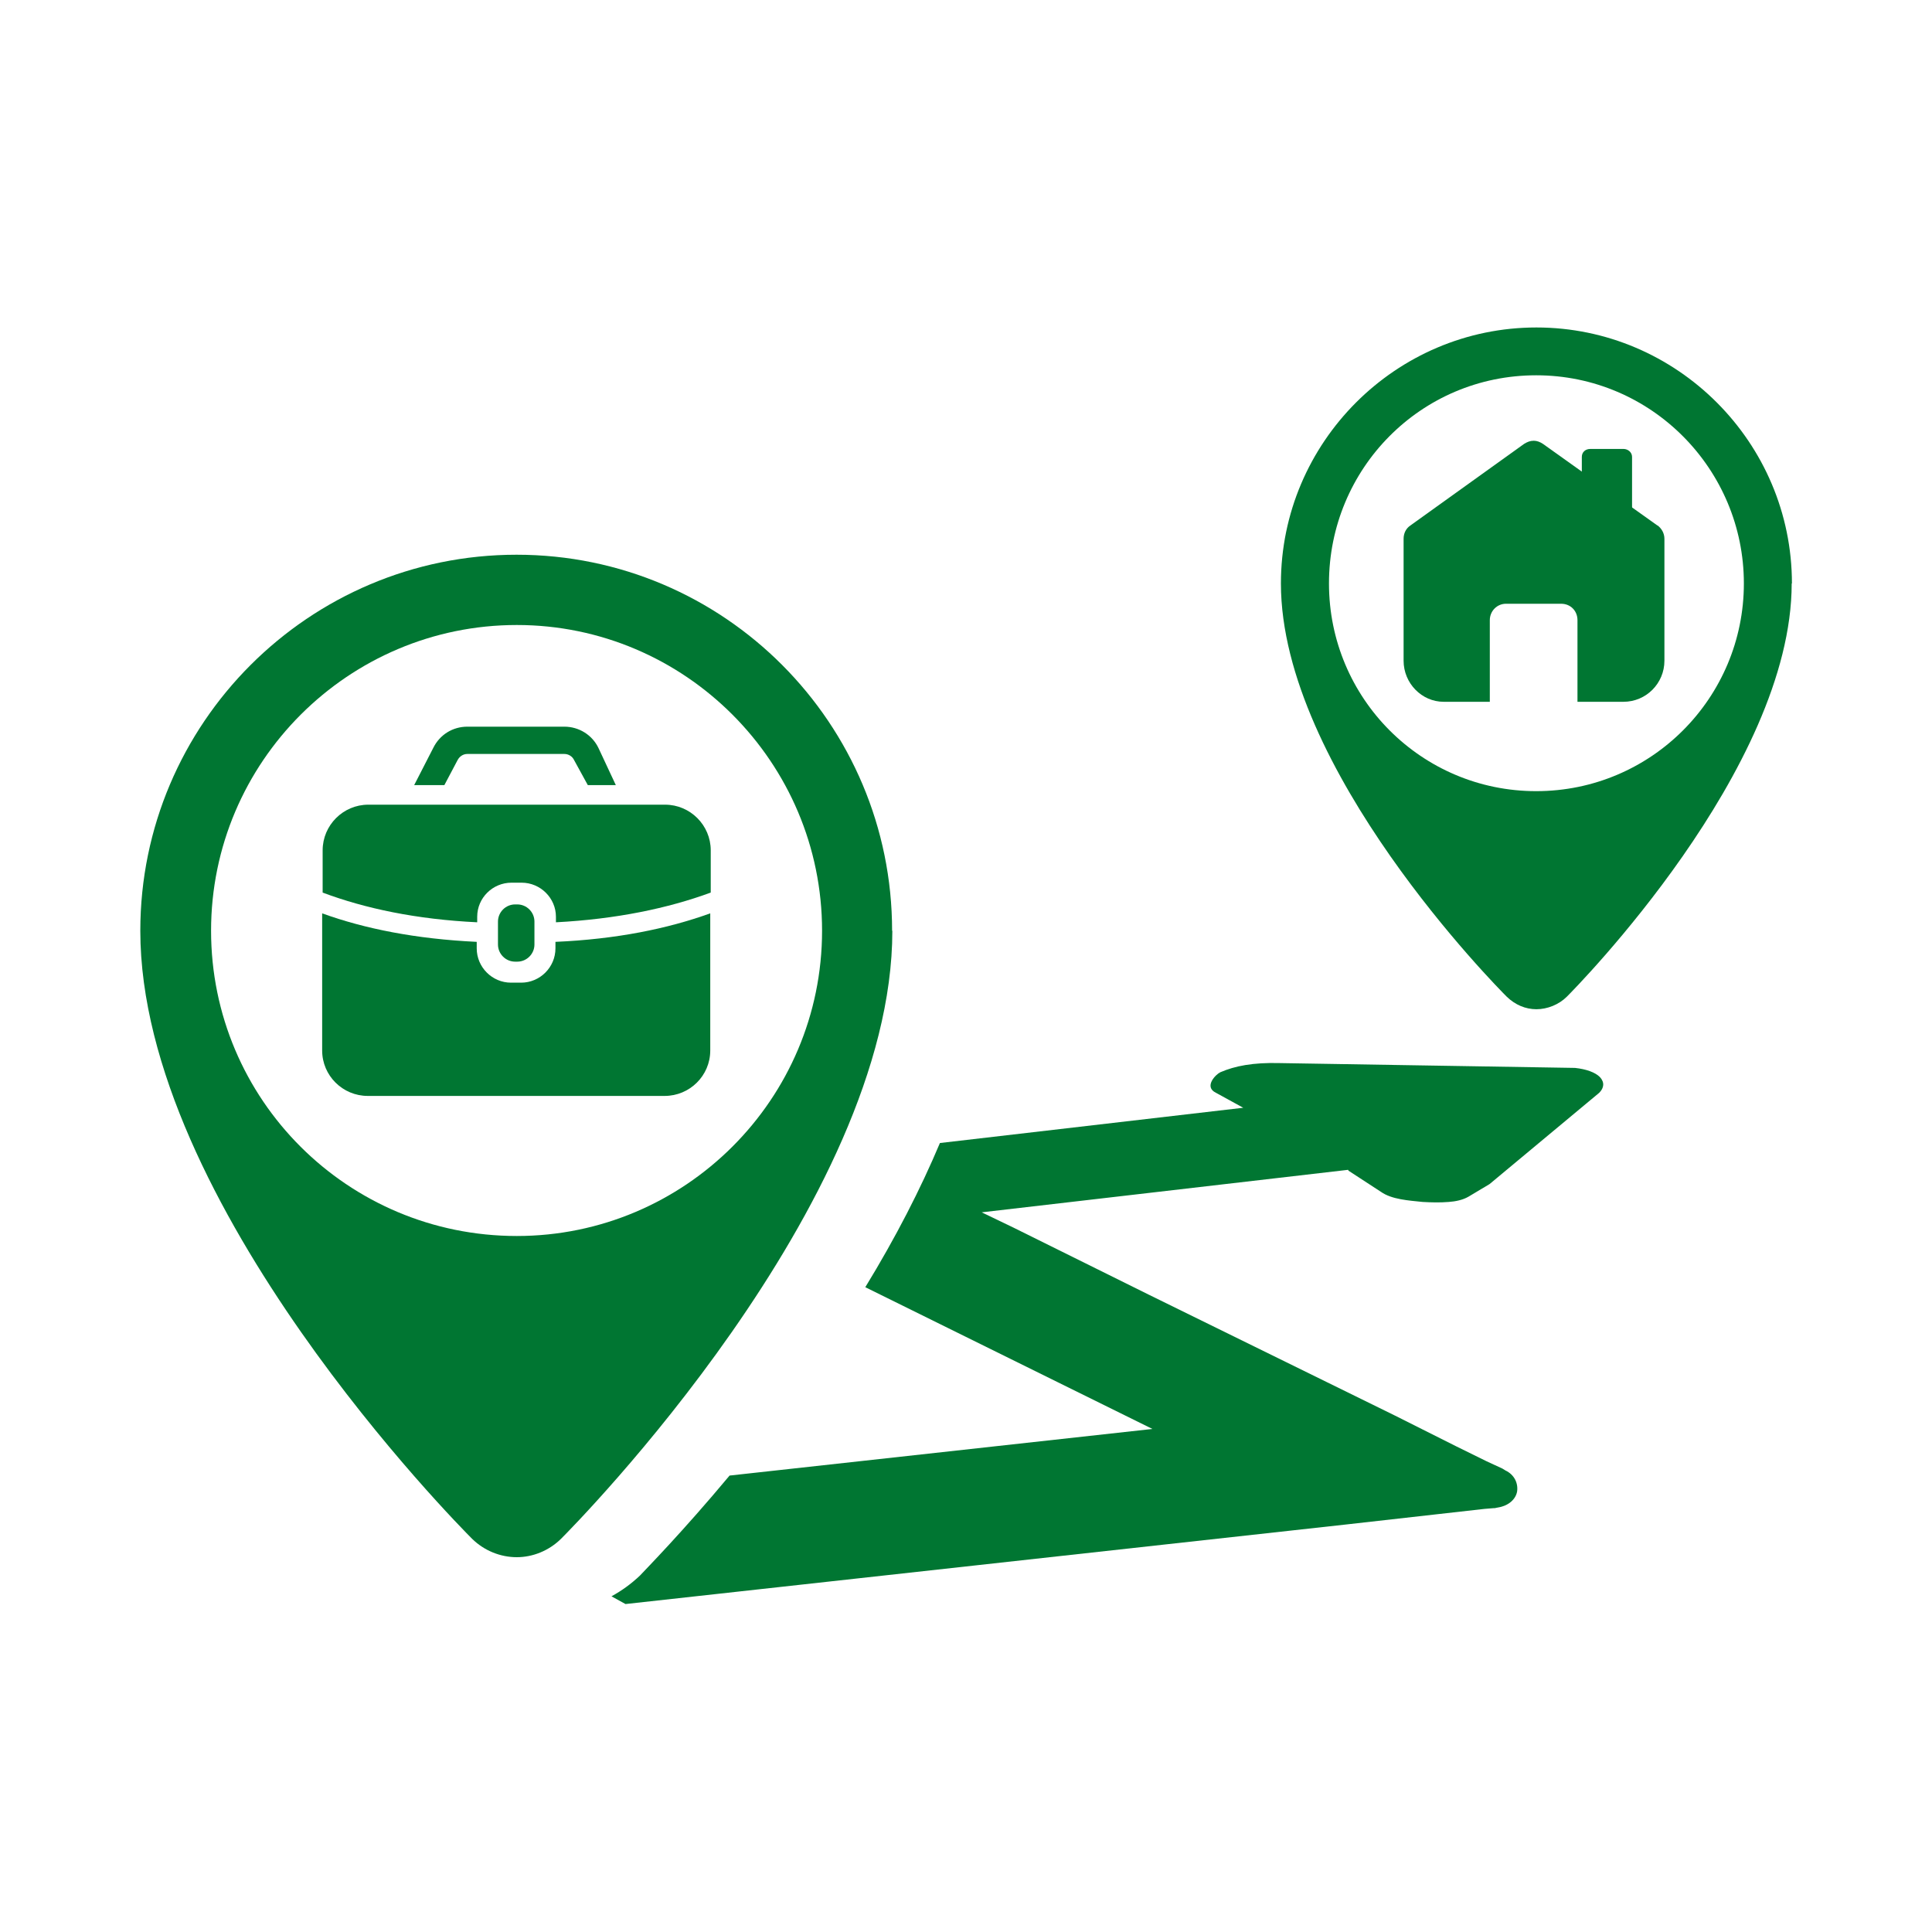 <svg xmlns="http://www.w3.org/2000/svg" id="a" viewBox="0 0 80 80"><defs><style>.f{fill:#007632;}</style></defs><g id="b"><path id="c" class="f" d="m74.19,24.16c0,7.68-8.93,16.73-9.31,17.11-.33.33-.81.52-1.26.52s-.88-.18-1.23-.52c-.38-.38-9.35-9.43-9.35-17.11,0-5.84,4.76-10.6,10.58-10.6s10.58,4.76,10.58,10.6Zm-10.58,8.6c4.77,0,8.6-3.87,8.6-8.6s-3.83-8.62-8.6-8.62-8.58,3.86-8.58,8.62,3.84,8.6,8.58,8.6Z"></path><g id="d"><path class="f" d="m67.58,21.2c0,.2-.18.33-.35.33h-1.38c-.2,0-.35-.13-.35-.33v-2.28c0-.2.15-.33.35-.33h1.38c.17,0,.35.13.35.33v2.28Z"></path><path class="f" d="m68.63,21.76l-4.74-3.38c-.12-.08-.25-.13-.38-.13-.15,0-.27.05-.4.13l-4.71,3.38c-.18.12-.28.32-.28.55v5.05c0,.93.75,1.7,1.66,1.7h1.91v-3.38c0-.38.3-.68.67-.68h2.28c.4,0,.68.3.68.68v3.38h1.9c.95,0,1.7-.77,1.7-1.7v-5.05c0-.23-.12-.43-.28-.55Z"></path></g><path id="e" class="f" d="m36.95,38.54c0,11.31-13.16,24.62-13.72,25.18-.51.5-1.18.76-1.83.76-.68,0-1.35-.27-1.85-.76-.57-.57-13.74-13.87-13.74-25.18,0-8.58,6.98-15.57,15.58-15.57s15.55,6.99,15.55,15.57Zm-15.55,12.64c6.97,0,12.64-5.67,12.64-12.64s-5.67-12.66-12.64-12.66-12.66,5.67-12.66,12.66,5.66,12.64,12.66,12.64Z"></path><path class="f" d="m21.33,37.45h.09c.39,0,.71.32.71.71v.95c0,.39-.32.71-.71.71h-.09c-.39,0-.71-.32-.71-.71v-.95c0-.39.32-.71.71-.71Z"></path><path class="f" d="m21.17,36.55h.43c.78,0,1.42.64,1.42,1.41v.23c2.5-.13,4.64-.58,6.41-1.23v-1.75c0-1.04-.85-1.89-1.89-1.89h-12.29c-1.04,0-1.89.85-1.89,1.89v1.75c1.76.66,3.89,1.11,6.4,1.23v-.23c0-.78.64-1.41,1.42-1.41Z"></path><path class="f" d="m21.59,40.69h-.43c-.78,0-1.42-.64-1.42-1.42v-.27c-2.52-.12-4.63-.54-6.4-1.18v5.68c0,1.04.85,1.88,1.89,1.88h12.29c1.04,0,1.89-.84,1.89-1.88v-5.68c-1.78.64-3.89,1.07-6.41,1.18v.27c0,.78-.64,1.42-1.42,1.42Z"></path><path class="f" d="m24.34,32.51l-.57-1.04c-.07-.15-.23-.25-.4-.25h-4.02c-.17,0-.32.1-.4.25l-.55,1.04h-1.25l.79-1.54c.27-.55.81-.88,1.41-.88h4.02c.6,0,1.15.34,1.41.88l.72,1.54h-1.17Z"></path><path class="f" d="m55.83,48.47l1.35.88c.45.32,1.16.36,1.73.42.36.02.71.03,1.08,0,.28-.02.58-.08.82-.22l.87-.52,4.54-3.78c.2-.2.23-.43.03-.65h0c-.2-.2-.57-.33-1.03-.38l-12.23-.2c-1.11-.03-1.86.12-2.46.38-.18.08-.7.6-.18.85l1.13.62-12.56,1.46c-.8,1.9-1.83,3.91-3.09,5.97l7.98,3.94,3.91,1.93-17.51,1.93c-1.96,2.35-3.48,3.89-3.71,4.14-.37.35-.76.63-1.18.86l.58.32,29.8-3.29,5.77-.65.37-.03h.05c.07-.02.12-.02.15-.03.42-.07.72-.33.78-.66.05-.35-.12-.7-.48-.87l-.13-.08-.65-.3-1.28-.63-2.51-1.26-10.16-4.99-5.61-2.78-1.35-.65,15.17-1.76.02.03Z"></path></g></svg>